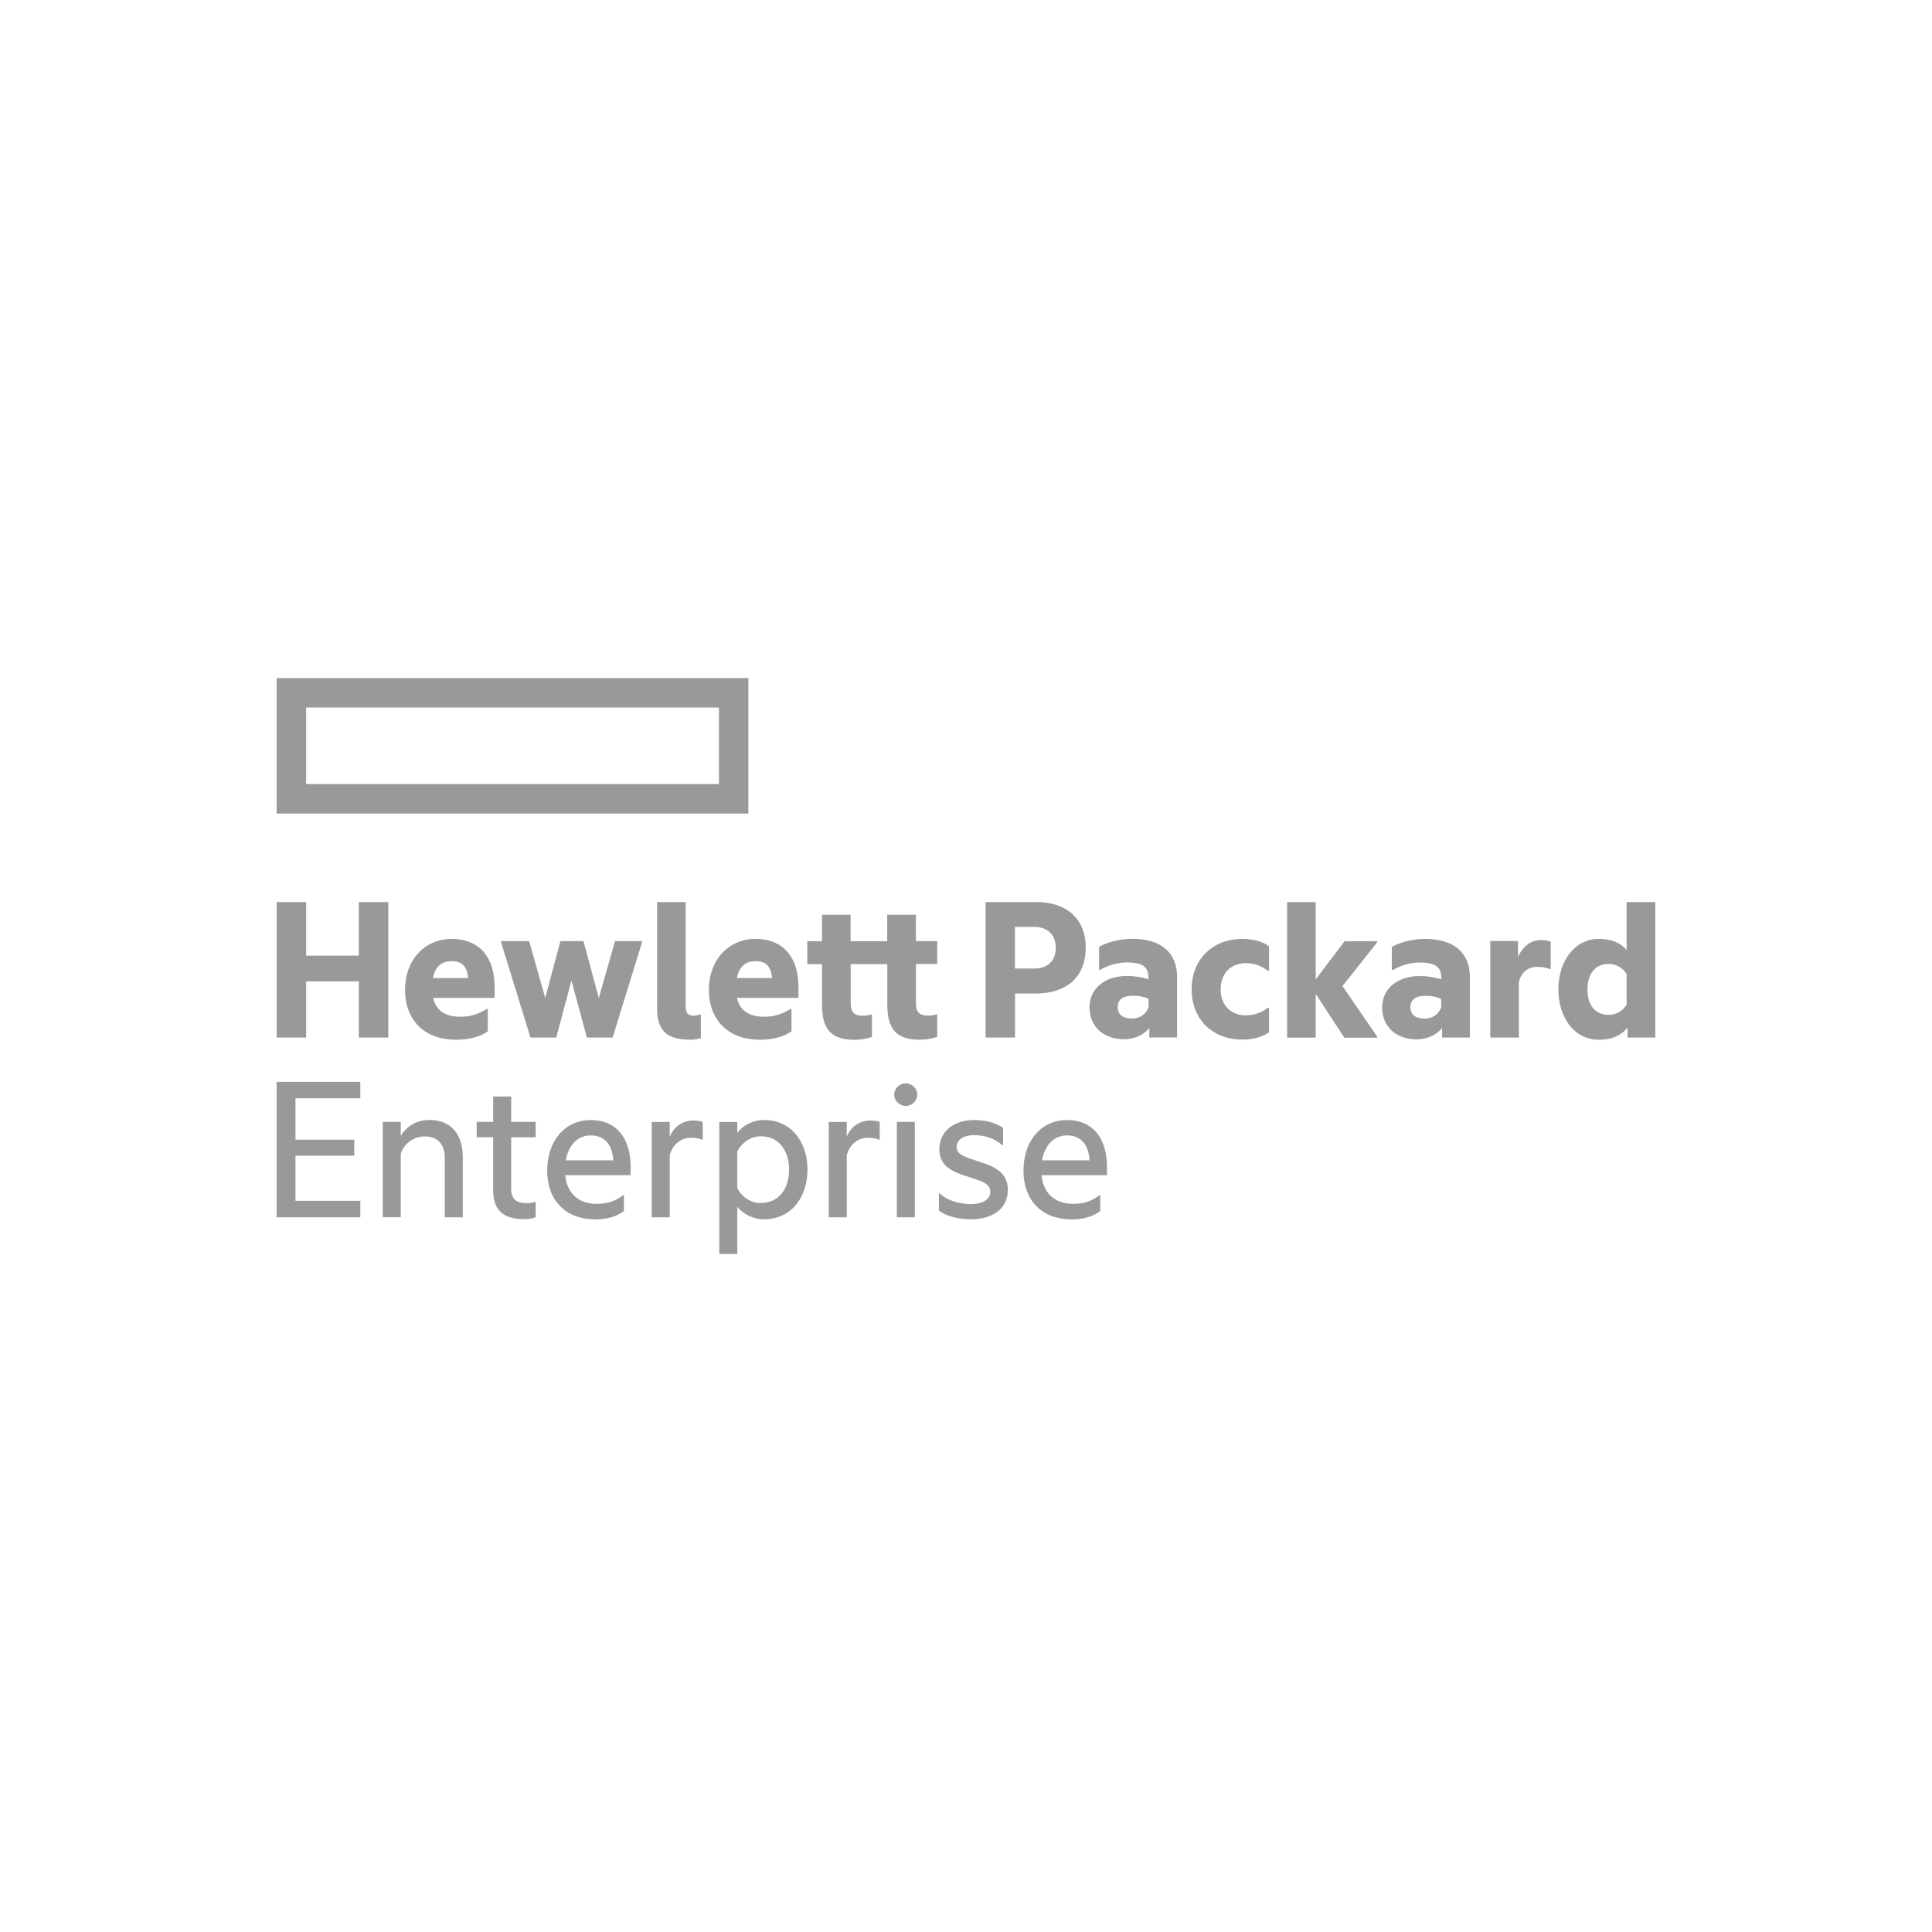 <?xml version="1.0" encoding="UTF-8"?> <!-- Creator: CorelDRAW 2021 (64-Bit) --> <svg xmlns="http://www.w3.org/2000/svg" xmlns:xlink="http://www.w3.org/1999/xlink" xmlns:xodm="http://www.corel.com/coreldraw/odm/2003" xml:space="preserve" width="42.042mm" height="42.042mm" version="1.1" style="shape-rendering:geometricPrecision; text-rendering:geometricPrecision; image-rendering:optimizeQuality; fill-rule:evenodd; clip-rule:evenodd" viewBox="0 0 226.43 226.43"> <defs> <style type="text/css"> <![CDATA[ .fil0 {fill:none} .fil1 {fill:#999999;fill-rule:nonzero} ]]> </style> </defs> <g id="Vrstva_x0020_1">  <rect class="fil0" x="-0" y="-0" width="226.43" height="226.43"></rect> <g id="_2322318711792"> <path class="fil1" d="M35.88 82.92l48.38 0 0 8.97 -48.38 0 0 -8.97zm-3.46 12.43l0 0 55.29 0 0 -15.88 -55.29 0 0 15.88z"></path> <g> <path class="fil1" d="M35.88 121.6l-3.45 0 0 -15.88 3.45 0 0 6.28 6.17 0 0 -6.28 3.46 0 0 15.88 -3.46 0 0 -6.58 -6.17 0 0 6.58zm17.48 0.25l0 0c-3.51,0 -5.89,-2.21 -5.89,-5.84 0,-3.53 2.34,-5.97 5.44,-5.97 3.38,0 5.06,2.26 5.06,5.64l0 1.27 -7.21 0c0.41,1.75 1.78,2.21 3.15,2.21 1.19,0 2.06,-0.25 3.13,-0.91l0.13 0 0 2.62c-0.91,0.66 -2.21,0.99 -3.79,0.99zm-2.62 -7.22l0 0 4.11 0c-0.07,-1.17 -0.56,-1.98 -1.9,-1.98 -1.02,0 -1.91,0.43 -2.21,1.98zm16.23 0.31l0 0 -1.78 6.66 -3.02 0 -3.45 -11.18 0 -0.13 3.3 0 1.88 6.68 1.78 -6.68 2.7 0 1.8 6.68 1.9 -6.68 3.17 0 0 0.13 -3.45 11.18 -3.02 0 -1.8 -6.66zm13.9 6.91l0 0c-2.74,0 -3.86,-1.09 -3.86,-3.66l0 -12.47 3.35 0 0 12.25c0,0.79 0.31,1.07 0.97,1.07 0.23,0 0.56,-0.08 0.76,-0.15l0.05 0 0 2.77c-0.28,0.1 -0.76,0.2 -1.27,0.2zm8.11 0l0 0c-3.51,0 -5.9,-2.21 -5.9,-5.84 0,-3.53 2.34,-5.97 5.44,-5.97 3.38,0 5.06,2.26 5.06,5.64l0 1.27 -7.22 0c0.41,1.75 1.78,2.21 3.15,2.21 1.2,0 2.06,-0.25 3.12,-0.91l0.13 0 0 2.62c-0.92,0.66 -2.21,0.99 -3.79,0.99zm-2.62 -7.22l0 0 4.12 0c-0.08,-1.17 -0.56,-1.98 -1.91,-1.98 -1.02,0 -1.9,0.43 -2.21,1.98zm20.99 -4.34l0 0 2.49 0 0 2.69 -2.49 0 0 4.6c0,0.99 0.38,1.45 1.4,1.45 0.28,0 0.63,-0.02 1.01,-0.15l0.08 0 0 2.64c-0.43,0.15 -1.09,0.33 -2.06,0.33 -2.72,0 -3.79,-1.24 -3.79,-4.11l0 -4.75 -4.29 0 0 4.6c0,0.99 0.38,1.45 1.4,1.45 0.28,0 0.64,-0.02 1.02,-0.15l0.07 0 0 2.64c-0.43,0.15 -1.09,0.33 -2.06,0.33 -2.72,0 -3.79,-1.24 -3.79,-4.11l0 -4.75 -1.73 0 0 -2.69 1.73 0 0 -3.1 3.35 0 0 3.1 4.29 0 0 -3.1 3.36 0 0 3.1zm19.89 0.81l0 0c0,3.46 -2.31,5.34 -5.82,5.34l-2.46 0 0 5.16 -3.45 0 0 -15.88 5.92 0c3.51,0 5.82,1.88 5.82,5.39zm-6.1 2.42l0 0c1.75,0 2.59,-0.99 2.59,-2.42 0,-1.47 -0.84,-2.47 -2.59,-2.47l-2.19 0 0 4.88 2.19 0zm13.57 6.96l0 0c-0.74,0.89 -1.83,1.32 -3,1.32 -2.21,0 -4.02,-1.34 -4.02,-3.74 0,-2.2 1.8,-3.68 4.39,-3.68 0.81,0 1.65,0.13 2.52,0.38l0 -0.2c0,-1.22 -0.69,-1.76 -2.49,-1.76 -1.15,0 -2.24,0.33 -3.18,0.87l-0.12 0 0 -2.7c0.86,-0.51 2.39,-0.94 3.88,-0.94 3.41,0 5.26,1.62 5.26,4.47l0 7.09 -3.25 0 0 -1.12zm-0.1 -2.44l0 0 0 -0.96c-0.51,-0.28 -1.17,-0.38 -1.85,-0.38 -1.1,0 -1.76,0.41 -1.76,1.32 0,0.94 0.66,1.35 1.65,1.35 0.94,0 1.65,-0.48 1.96,-1.33zm5.05 -2.08l0 0c0,-3.63 2.57,-5.92 5.92,-5.92 1.19,0 2.31,0.25 3.15,0.86l0 2.87 -0.13 0c-0.74,-0.56 -1.6,-0.89 -2.59,-0.89 -1.68,0 -2.95,1.14 -2.95,3.07 0,1.93 1.27,3.05 2.95,3.05 0.99,0 1.85,-0.33 2.59,-0.89l0.13 0 0 2.87c-0.84,0.61 -1.96,0.86 -3.15,0.86 -3.36,0 -5.92,-2.26 -5.92,-5.9zm14.54 0.51l0 0 0 5.14 -3.35 0 0 -15.88 3.35 0 0 9.05 3.38 -4.47 3.82 0 0 0.13 -4.06 5.13 4.06 5.92 0 0.13 -3.84 0 -3.36 -5.14zm14.81 4.02l0 0c-0.74,0.89 -1.83,1.32 -3,1.32 -2.21,0 -4.02,-1.34 -4.02,-3.74 0,-2.2 1.8,-3.68 4.4,-3.68 0.81,0 1.65,0.13 2.52,0.38l0 -0.2c0,-1.22 -0.69,-1.76 -2.49,-1.76 -1.14,0 -2.24,0.33 -3.17,0.87l-0.13 0 0 -2.7c0.86,-0.51 2.39,-0.94 3.89,-0.94 3.4,0 5.26,1.62 5.26,4.47l0 7.09 -3.26 0 0 -1.12zm-0.1 -2.44l0 0 0 -0.96c-0.51,-0.28 -1.17,-0.38 -1.86,-0.38 -1.09,0 -1.75,0.41 -1.75,1.32 0,0.94 0.66,1.35 1.65,1.35 0.94,0 1.65,-0.48 1.96,-1.33zm9 -5.92l0 0c0.61,-1.25 1.5,-1.96 2.74,-1.96 0.46,0 0.91,0.1 1.09,0.2l0 3.2 -0.13 0c-0.38,-0.15 -0.84,-0.25 -1.47,-0.25 -1.04,0 -1.85,0.61 -2.13,1.78l0 6.5 -3.35 0 0 -11.31 3.25 0 0 1.83zm12.83 8.31l0 0c-0.71,0.91 -1.83,1.42 -3.35,1.42 -2.9,0 -4.75,-2.64 -4.75,-5.9 0,-3.25 1.85,-5.92 4.75,-5.92 1.47,0 2.54,0.45 3.25,1.3l0 -5.62 3.36 0 0 15.88 -3.25 0 0 -1.17zm-0.1 -2.67l0 0 0 -3.63c-0.56,-0.81 -1.29,-1.17 -2.13,-1.17 -1.47,0 -2.46,1.07 -2.46,3 0,1.93 0.99,2.97 2.46,2.97 0.84,0 1.58,-0.36 2.13,-1.17zm-158.22 9.02l0 0 9.81 0 0 1.93 -7.6 0 0 4.85 6.89 0 0 1.88 -6.89 0 0 5.29 7.6 0 0 1.93 -9.81 0 0 -15.88zm17.91 4.47l0 0c2.51,0 3.91,1.65 3.91,4.37l0 7.04 -2.11 0 0 -6.99c0,-1.45 -0.74,-2.49 -2.34,-2.49 -1.32,0 -2.44,0.84 -2.82,2.03l0 7.44 -2.11 0 0 -11.18 2.11 0 0 1.63c0.66,-1.04 1.78,-1.85 3.36,-1.85zm9.58 0.23l0 0 2.87 0 0 1.8 -2.87 0 0 6.02c0,1.27 0.66,1.7 1.85,1.7 0.33,0 0.69,-0.05 0.94,-0.15l0.08 0 0 1.8c-0.3,0.13 -0.74,0.23 -1.32,0.23 -2.62,0 -3.66,-1.19 -3.66,-3.38l0 -6.23 -1.93 0 0 -1.8 1.93 0 0 -2.97 2.11 0 0 2.97zm9.73 11.41l0 0c-3.28,0 -5.51,-2.19 -5.51,-5.69 0,-3.51 2.08,-5.94 5.11,-5.94 3.08,0 4.67,2.21 4.67,5.49l0 0.97 -7.67 0c0.23,2.26 1.68,3.36 3.68,3.36 1.25,0 2.14,-0.28 3.12,-1.02l0.08 0 0 1.86c-0.91,0.71 -2.11,0.99 -3.48,0.99zm-3.33 -6.91l0 0 5.56 0c-0.07,-1.65 -0.89,-2.92 -2.62,-2.92 -1.6,0 -2.64,1.19 -2.94,2.92zm12.19 -2.77l0 0c0.48,-1.2 1.55,-1.9 2.77,-1.9 0.48,0 0.92,0.08 1.09,0.18l0 2.08 -0.08 0c-0.3,-0.15 -0.81,-0.23 -1.32,-0.23 -1.15,0 -2.11,0.76 -2.47,2.03l0 7.29 -2.11 0 0 -11.18 2.11 0 0 1.73zm11.03 -1.96l0 0c3.33,0 5.11,2.72 5.11,5.82 0,3.1 -1.78,5.82 -5.11,5.82 -1.37,0 -2.54,-0.71 -3.12,-1.47l0 5.54 -2.11 0 0 -15.47 2.11 0 0 1.27c0.58,-0.79 1.75,-1.5 3.12,-1.5zm-0.35 9.73l0 0c2.08,0 3.3,-1.65 3.3,-3.91 0,-2.23 -1.22,-3.91 -3.3,-3.91 -1.14,0 -2.21,0.69 -2.77,1.78l0 4.3c0.56,1.09 1.62,1.75 2.77,1.75zm10.06 -7.77l0 0c0.48,-1.2 1.55,-1.9 2.77,-1.9 0.48,0 0.92,0.08 1.09,0.18l0 2.08 -0.07 0c-0.3,-0.15 -0.81,-0.23 -1.32,-0.23 -1.15,0 -2.11,0.76 -2.47,2.03l0 7.29 -2.11 0 0 -11.18 2.11 0 0 1.73zm6.91 -6.25l0 0c0.74,0 1.35,0.59 1.35,1.33 0,0.73 -0.61,1.32 -1.35,1.32 -0.71,0 -1.35,-0.59 -1.35,-1.32 0,-0.74 0.63,-1.33 1.35,-1.33zm-1.04 4.52l0 0 2.11 0 0 11.18 -2.11 0 0 -11.18zm9.63 4.65l0 0c1.6,0.51 3.38,1.17 3.38,3.3 0,2.29 -1.88,3.46 -4.29,3.46 -1.48,0 -2.95,-0.36 -3.79,-1.02l0 -2 0.1 0c0.94,0.86 2.34,1.24 3.66,1.24 1.19,0 2.26,-0.45 2.26,-1.42 0,-0.99 -0.89,-1.22 -2.64,-1.8 -1.57,-0.51 -3.33,-1.09 -3.33,-3.2 0,-2.16 1.78,-3.43 4.04,-3.43 1.32,0 2.49,0.28 3.43,0.91l0 2.03 -0.08 0c-0.91,-0.74 -1.98,-1.17 -3.3,-1.17 -1.32,0 -2.06,0.58 -2.06,1.37 0,0.89 0.81,1.15 2.62,1.73zm10.72 6.76l0 0c-3.28,0 -5.51,-2.19 -5.51,-5.69 0,-3.51 2.08,-5.94 5.11,-5.94 3.08,0 4.68,2.21 4.68,5.49l0 0.97 -7.67 0c0.23,2.26 1.68,3.36 3.68,3.36 1.25,0 2.14,-0.28 3.12,-1.02l0.08 0 0 1.86c-0.91,0.71 -2.11,0.99 -3.48,0.99zm-3.33 -6.91l0 0 5.56 0c-0.07,-1.65 -0.89,-2.92 -2.61,-2.92 -1.6,0 -2.65,1.19 -2.95,2.92z"></path> </g> </g> </g> </svg> 